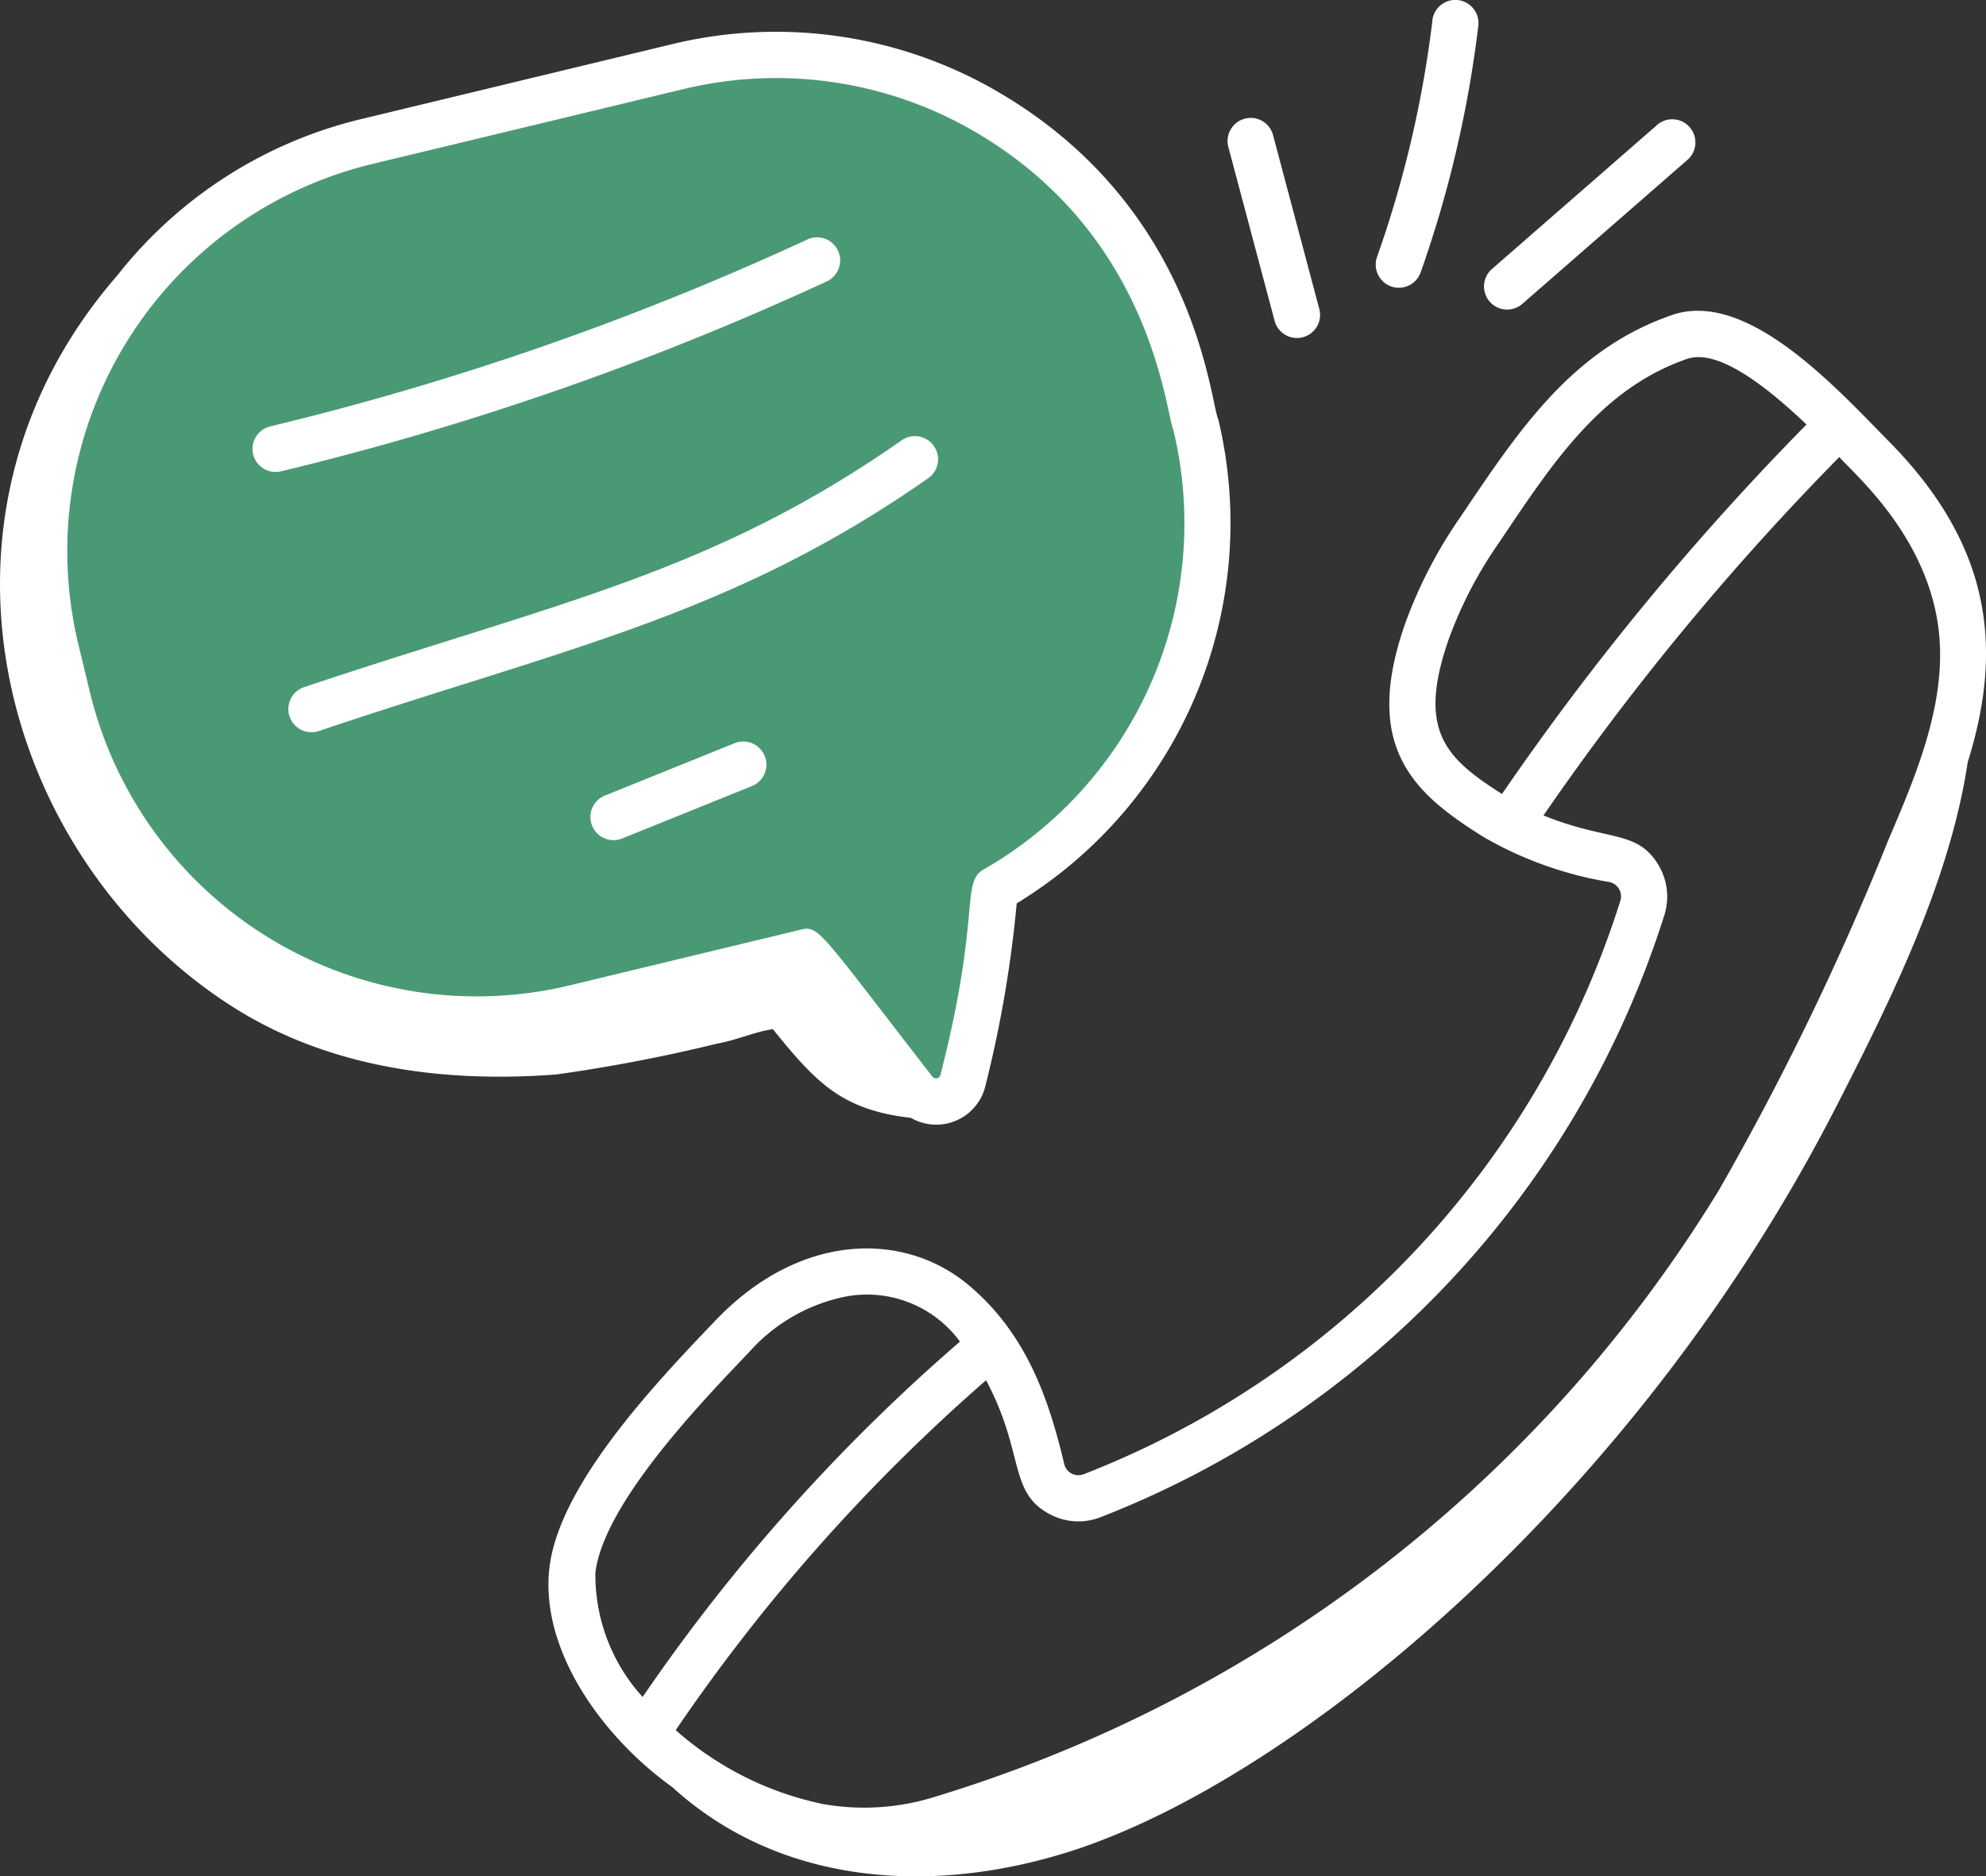 <svg xmlns="http://www.w3.org/2000/svg" width="75.814" height="71.643" viewBox="0 0 75.814 71.643">
  <rect x="0" y="0" width="75.814" height="71.643" fill="#333333" stroke="none"/>
  <g id="Group_2047" data-name="Group 2047" transform="translate(-527 -594)">
    <path id="Path_30826" data-name="Path 30826" d="M-21391.273-9930.274l-7.455-2-8.66,2-10.75,2.322-6.383,4.76-3.475,7.933v7.517l5.867,8.443,6.938,4.256h12.355s2.139-1.779,3.035-1.688a23.771,23.771,0,0,1,4.031,1.688l1.15,2.623h1.951l1.395-6.879,1.434-2.227,3.266-2.411,1.654-3.806,2.014-6.116v-5.417l-3.668-5.9-3.266-3.727Z" transform="translate(21956.18 10528.306)" fill="#4a9975"/>
    <g id="_x33_6" transform="translate(527 594)">
      <path id="Path_30807" data-name="Path 30807" d="M26.817,72.525c4.141,3.767,9.95,4.127,15.227,2.434C50.525,72.238,63.543,61.6,71.263,46.5c2.013-3.936,4.313-8.531,5-13.115,1.357-4.335.948-8.3-3.113-12.353-2.065-2.112-5.371-5.683-8.175-4.72-3.832,1.323-5.849,4.406-8.093,7.734a17.669,17.669,0,0,0-2.077,4c-1.7,4.8.347,6.552,2.983,8.2a14.2,14.2,0,0,0,4.792,1.715.559.559,0,0,1,.421.72A34.652,34.652,0,0,1,42.52,60.571a.554.554,0,0,1-.746-.386c-.582-2.45-1.428-4.974-3.656-6.838-2.473-2.064-6.434-2.016-9.653,1.35-2.238,2.343-5.951,6.233-6.341,9.423C21.749,67.2,24.035,70.522,26.817,72.525ZM56.469,28.641a15.919,15.919,0,0,1,1.876-3.6c2.03-3.011,3.867-5.9,7.206-7.054,1.206-.41,3.1,1.12,4.558,2.505A103.725,103.725,0,0,0,58.485,34.6C56.337,33.236,55.218,32.18,56.469,28.641ZM41.222,62.1a2.325,2.325,0,0,0,1.922.12A36.454,36.454,0,0,0,64.69,39.2a2.35,2.35,0,0,0-.228-1.88c-.819-1.368-1.9-.892-4.394-1.9A101.464,101.464,0,0,1,71.361,21.735l.025.025c.572.654,3.37,3.023,3.774,6.629.307,2.748-.883,5.526-1.931,7.978a106.779,106.779,0,0,1-6.47,13.369A53.155,53.155,0,0,1,36.922,72.863a9.049,9.049,0,0,1-4.34.306,12.224,12.224,0,0,1-5.64-2.825A69.633,69.633,0,0,1,38.79,56.984C40.273,59.772,39.631,61.258,41.222,62.1Zm-17.346,2.23c.321-2.628,4-6.463,5.865-8.416a6.7,6.7,0,0,1,3.568-2.1,4.4,4.4,0,0,1,4.484,1.695A70.52,70.52,0,0,0,25.679,69.077,6.921,6.921,0,0,1,23.876,64.334Z" transform="translate(-1.147 -4.284)" fill="#fff"/>
      <path id="Path_30808" data-name="Path 30808" d="M13.11,44.285c3.679,2.368,8.081,2.96,12.427,2.628a61.69,61.69,0,0,0,6.146-1.18c.757-.135,1.407-.447,2.118-.549,1.646,2.024,2.607,3.081,5.27,3.386a1.929,1.929,0,0,0,2.839-1.2,45.725,45.725,0,0,0,1.2-6.99,17.006,17.006,0,0,0,7.7-18.458c-.336-.8-.845-7.9-8.075-12.324A16.823,16.823,0,0,0,29.932,7.58L18.065,10.44A16.834,16.834,0,0,0,8.781,16.4C.789,25.574,4.254,38.585,13.11,44.285ZM30.346,9.3A15.065,15.065,0,0,1,41.818,11.1c6.463,3.954,6.963,10.477,7.279,11.232a15.234,15.234,0,0,1-7.252,16.755c-.878.495-.087,1.77-1.646,7.839a.173.173,0,0,1-.306.071c-4.33-5.582-4.328-5.784-5.034-5.611l-8.821,2.127A15.193,15.193,0,0,1,7.728,32.308l-.441-1.83A15.2,15.2,0,0,1,18.479,12.157Z" transform="translate(-4.298 -5.888)" fill="#fff"/>
      <path id="Path_30809" data-name="Path 30809" d="M12.511,22.047a.884.884,0,0,0,1.066.652A112.129,112.129,0,0,0,34.359,15.47a.883.883,0,1,0-.74-1.6,110.326,110.326,0,0,1-20.456,7.114A.884.884,0,0,0,12.511,22.047Z" transform="translate(-2.848 -4.703)" fill="#fff"/>
      <path id="Path_30810" data-name="Path 30810" d="M14.251,29.8a.883.883,0,1,0,.563,1.674c9.509-3.2,15.765-4.413,23.261-9.651a.883.883,0,0,0-1.012-1.448C29.8,25.454,23.967,26.544,14.251,29.8Z" transform="translate(-2.642 -3.563)" fill="#fff"/>
      <path id="Path_30811" data-name="Path 30811" d="M28.938,30.19l-4.952,2a.883.883,0,0,0,.662,1.637l4.952-2a.883.883,0,1,0-.662-1.637Z" transform="translate(-0.908 -1.808)" fill="#fff"/>
      <path id="Path_30812" data-name="Path 30812" d="M44.762,9.925A.882.882,0,0,0,44.135,11l1.774,6.669a.883.883,0,0,0,1.706-.453l-1.774-6.669A.879.879,0,0,0,44.762,9.925Z" transform="translate(2.755 -5.393)" fill="#fff"/>
      <path id="Path_30813" data-name="Path 30813" d="M51.076,6.846a42.159,42.159,0,0,1-2.114,9.033.883.883,0,0,0,1.665.589,43.926,43.926,0,0,0,2.2-9.411.883.883,0,0,0-1.754-.212Z" transform="translate(3.606 -6.07)" fill="#fff"/>
      <path id="Path_30814" data-name="Path 30814" d="M59.026,10.158l-6.287,5.484A.883.883,0,1,0,53.9,16.972l6.287-5.484a.883.883,0,1,0-1.161-1.331Z" transform="translate(4.231 -5.385)" fill="#fff"/>
    </g>
  </g>
</svg>
